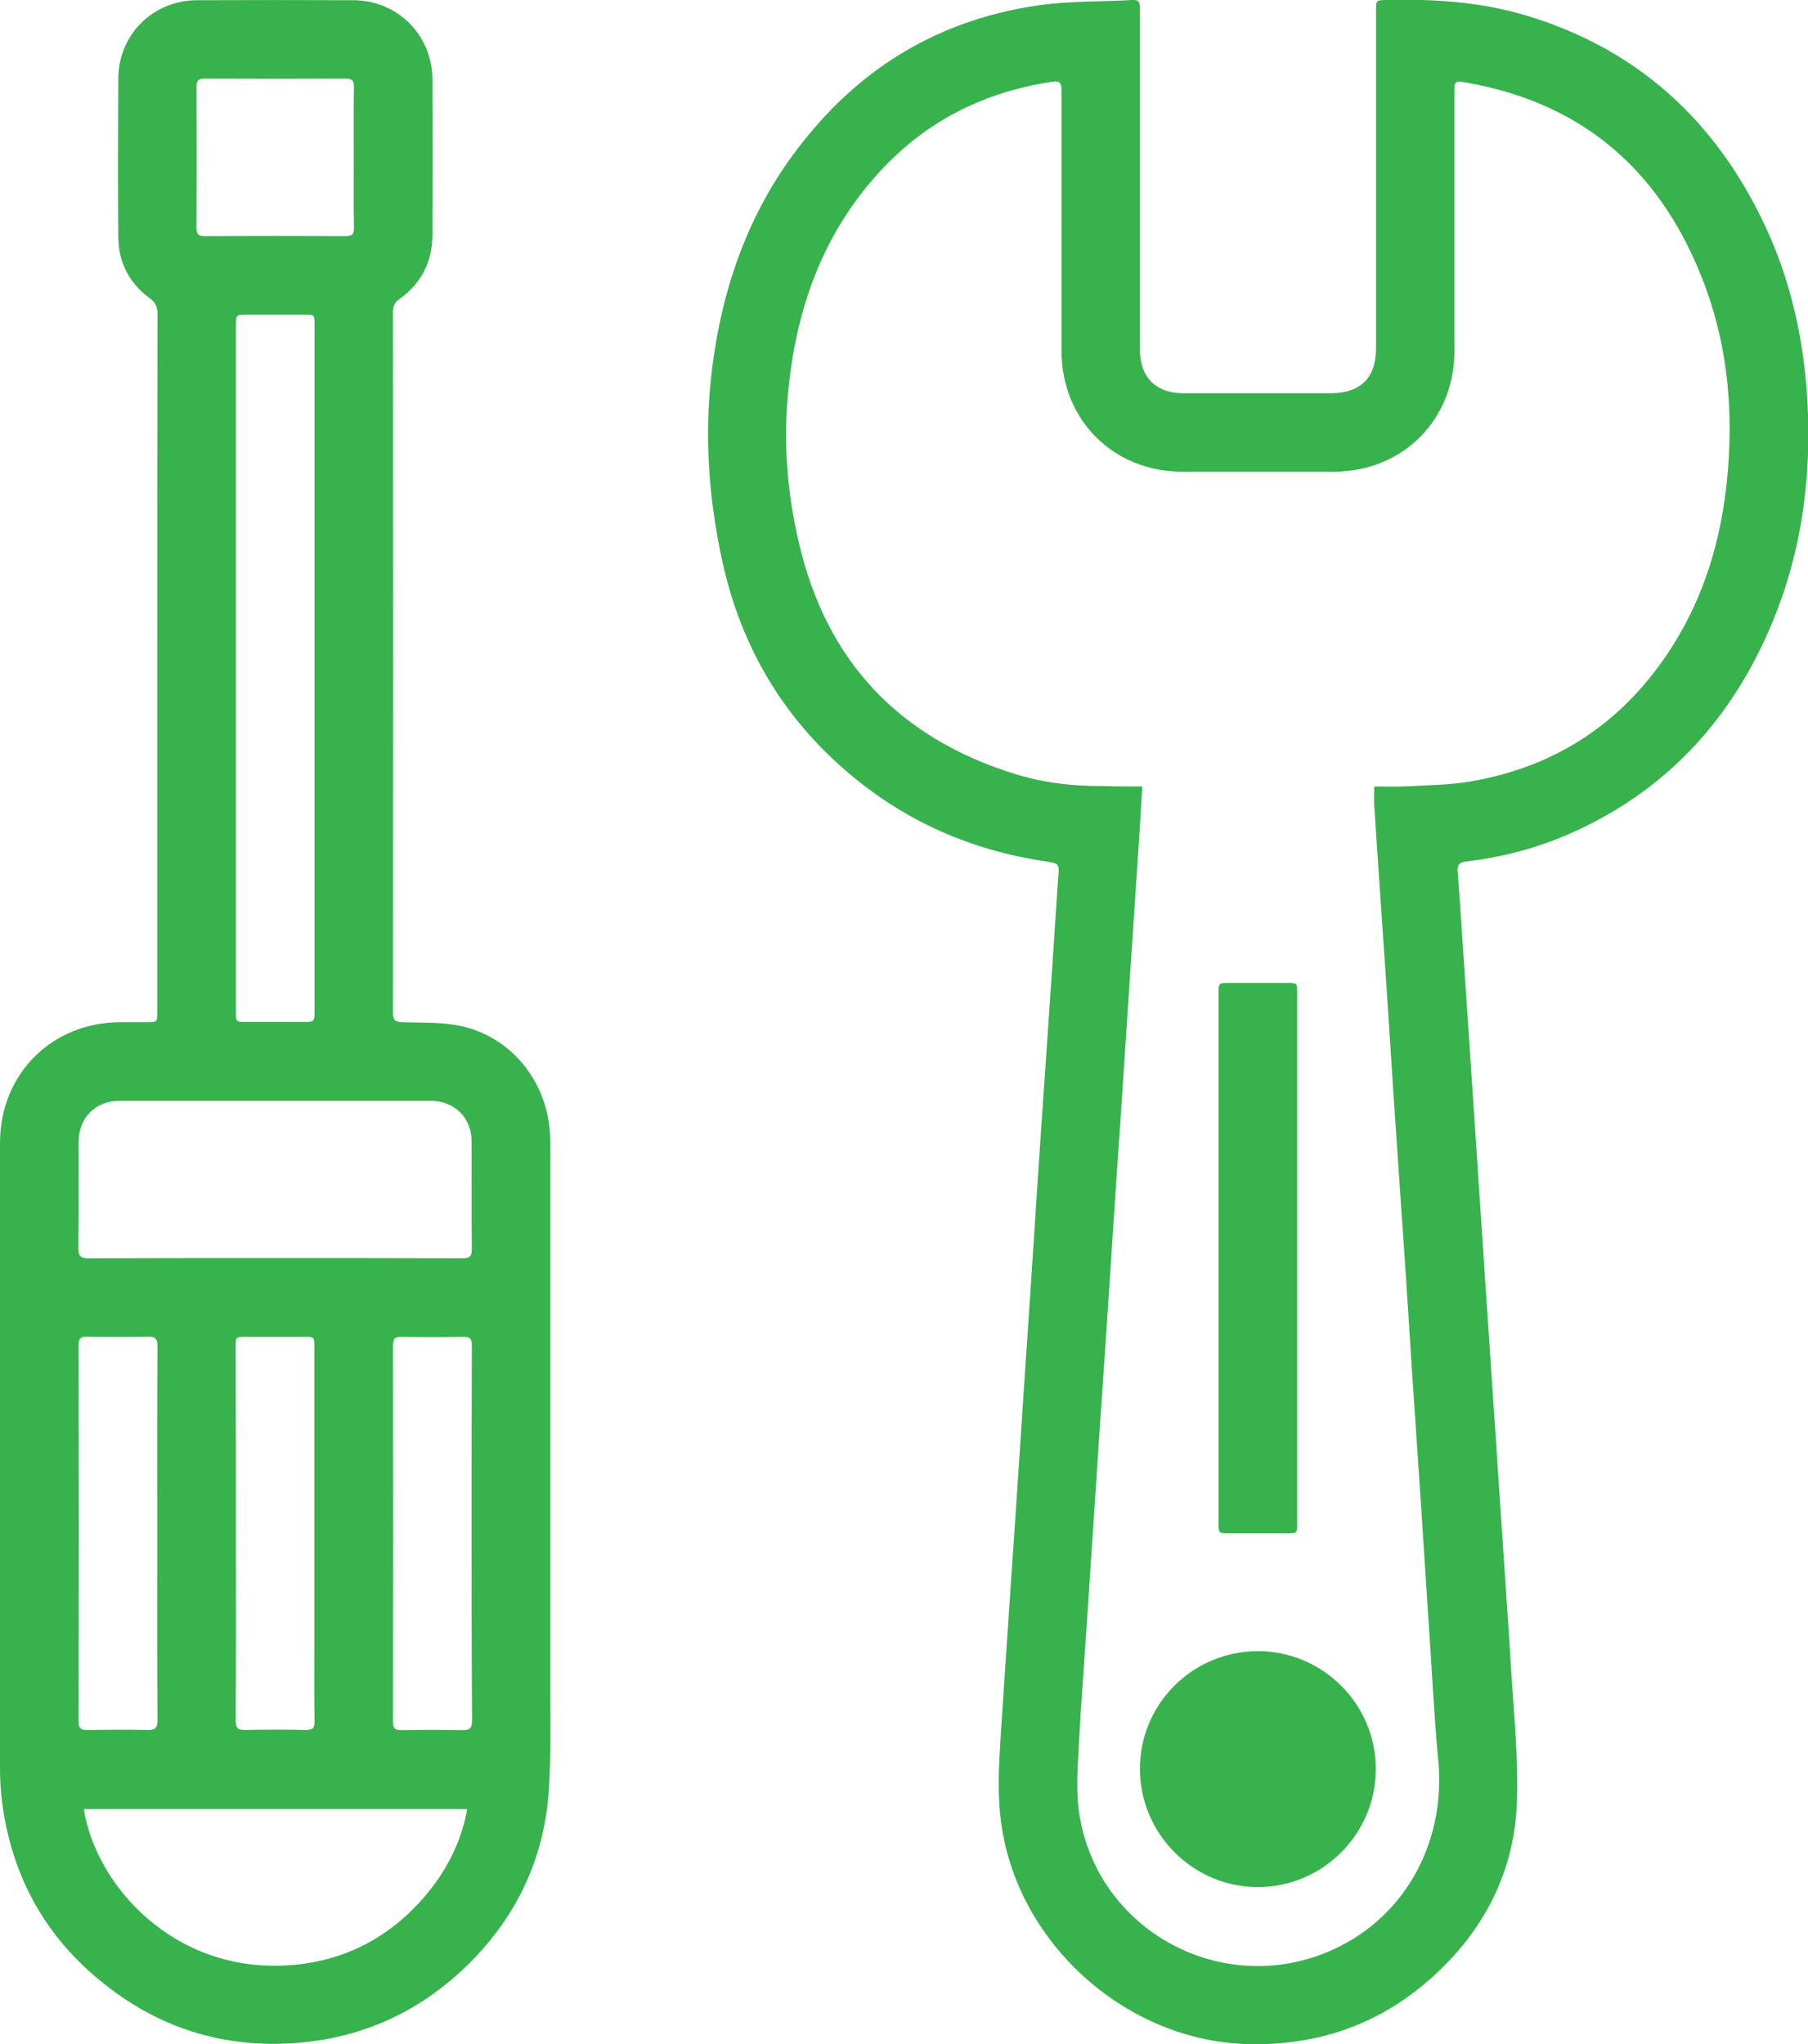 <svg viewBox="0 0 834.6 943.5" xmlns="http://www.w3.org/2000/svg"><g fill="#37B24D"><path d="M72.6 305.7c0-53.6 0-107.2.1-160.8 0-3.2-.8-5.2-3.5-7.2-9.6-7-14.6-16.7-14.6-28.6-.2-24.2-.1-48.4 0-72.6C54.6 16.1 70.5.2 90.9.1 115 0 139.1 0 163.2.1c20.4.1 36.3 16.1 36.4 36.5.1 23.9.1 47.9 0 71.8 0 12.5-5.2 22.5-15.3 29.7-2.1 1.5-2.9 3.2-2.9 5.7.1 107.9.1 215.8 0 323.7 0 3.3.9 4.2 4.3 4.3 9.3.3 18.8-.1 27.7 1.9 24.3 5.7 40.6 27.7 40.6 53.1v259.1c0 14.1.3 28.3-.8 42.4-2.7 32.8-17 60.2-41.2 82.3-19.7 17.9-43 28.7-69.5 31.8-36.5 4.2-69.1-5.4-97.2-29C19.9 892.3 5.3 864.9 1 832c-.7-5.3-1-10.6-1-15.9V527.6c0-31.9 23.9-55.8 55.8-55.8h12c4.8 0 4.8 0 4.8-4.7V305.7zm54.2 275c28.9 0 57.8 0 86.7.1 3.3 0 4.3-.9 4.3-4.3-.2-16.6 0-33.1-.1-49.7 0-10.9-7.9-18.7-18.9-18.7H55.2c-11.2 0-18.9 7.8-18.9 19 0 16.3.1 32.6-.1 49 0 3.6.9 4.7 4.6 4.7 28.7-.1 57.4-.1 86-.1zm18.4-272V150.1c0-4.9 0-4.9-5-4.9h-25.8c-5.5 0-5.5 0-5.5 5.4V467c0 4.7 0 4.7 4.8 4.7h26.1c5.3 0 5.4 0 5.4-5.3V308.7zM38.7 835c5.5 35.2 41.5 75.6 94.4 72.1 26.4-1.7 48.1-13.4 64.8-34 9-11.1 15.1-23.6 17.8-38.1h-177zm33.9-127.1c0-28.8-.1-57.6.1-86.4 0-3.8-1.1-4.7-4.7-4.6-9.3.2-18.6.2-27.9 0-2.8 0-3.8.8-3.8 3.7.1 58.1.1 116.1 0 174.2 0 2.9 1 3.7 3.8 3.7 9.3-.1 18.6-.2 27.9 0 3.6.1 4.7-.9 4.7-4.6-.2-28.6-.1-57.3-.1-86zm36.3-.2c0 28.8.1 57.6-.1 86.4 0 3.6 1.1 4.5 4.5 4.4 9.3-.2 18.6-.2 27.9 0 3 0 4-.8 4-3.9-.2-11.2-.1-22.5-.1-33.7v-139c0-4.9 0-4.9-5-4.9h-26.5c-4.8 0-4.8 0-4.8 4.7.1 28.7.1 57.4.1 86zm108.8.2c0-28.9 0-57.8.1-86.7 0-3-.7-4.3-4-4.2-9.4.2-18.9.2-28.3 0-3.2-.1-4.1.9-4.1 4.1.1 57.8.1 115.6 0 173.5 0 3.3 1.1 4.1 4.2 4 9.2-.2 18.4-.2 27.6 0 3.7.1 4.7-1 4.7-4.7-.2-28.7-.2-57.4-.2-86zM163.3 72.7c0-10.9-.1-21.7.1-32.6 0-2.8-.8-3.8-3.7-3.8-21.7.1-43.5.1-65.2 0-2.8 0-3.8.8-3.8 3.7.1 21.7.1 43.5 0 65.2 0 2.8.8 3.8 3.7 3.8 21.7-.1 43.5-.1 65.2 0 2.8 0 3.8-.8 3.8-3.7-.2-10.8-.1-21.7-.1-32.6zm362.9 11.2v77.3c0 13 7.3 20.3 20.2 20.3h67.9c13.7 0 20.9-7.1 20.9-20.7V5.1c0-5.1 0-5 5.2-5.1 21.3-.5 42.3.8 62.9 6.8 51.8 15.2 88.2 48.3 111.1 96.6 12.2 25.7 18.2 52.9 19.9 81.2 2.1 36.8-2.9 72.4-17.7 106.3-18.8 43-48.9 75-92.2 94-15.2 6.6-31 10.8-47.5 12.7-3.4.4-4.3 1.7-4 4.8 1.2 16 2.2 32.1 3.3 48.1l3.3 49.2c1.1 16.5 2.2 33 3.3 49.6 1.1 16 2.1 32.1 3.2 48.1 1.4 20.3 2.7 40.5 4.1 60.8 1.1 16 2.1 32.1 3.2 48.1 1.3 20 2.8 40 4 60.1 1.2 21.1 3.5 42.3 3 63.4-.7 33.6-15.2 61.7-40.3 83.8-23.8 21-52 30.6-83.7 29.9-55.7-1.3-105.6-45.4-113.9-100.4-2.2-14.4-1.3-28.7-.4-43 1.1-16.5 2.2-33 3.3-49.6 1.4-20.1 2.7-40.3 4.1-60.4 1.1-16.2 2.1-32.3 3.2-48.5l3.3-49.2c1.1-16.3 2.1-32.6 3.2-48.8 1.1-16.6 2.2-33.3 3.4-49.9 1.1-15.7 2.1-31.4 3.2-47l2.7-40.5c0-.4.1-.7.1-1.1.5-6.5.5-6.5-5.7-7.5-33.3-4.9-63.2-17.7-89.2-39.2-31.6-26.1-51.5-59.5-60.2-99.5-6.2-28.4-8.3-57.2-5-86.1 4.7-41 18.2-78.6 44.9-110.6C401 28.5 436.7 8.5 479.8 2.4c14.2-2 28.7-1.6 43-2.4 3.3-.2 3.4 1.6 3.4 4zm1.1 279.1c-.5 8.2-.9 15.6-1.4 23.1-1.1 16.5-2.2 33-3.3 49.6-1.1 16.2-2.1 32.3-3.2 48.5-1.3 20.3-2.7 40.5-4.1 60.8-1.1 16.2-2.1 32.3-3.2 48.5-1.3 20.3-2.7 40.5-4.1 60.8-1.1 16-2.1 32.1-3.2 48.1-1.1 16.6-2.2 33.3-3.3 49.9-1.1 16.5-2.4 33-3.3 49.6-.5 11-1.6 22.1-.3 32.9 6.7 54.4 63.8 87.2 114.6 66.3 35-14.4 55.2-49.7 51.4-88.9-1.9-20-2.8-40-4.2-60-1.3-20-2.6-40-3.9-60.1-1.3-19.8-2.7-39.6-4-59.3-1.3-19.9-2.5-39.8-3.9-59.7l-4.8-70.2c-1.3-19.9-2.5-39.8-3.9-59.7-1.6-23.8-3.3-47.5-4.8-71.3-.2-2.8 0-5.7 0-8.9 5.4 0 10.6.2 15.8-.1 9.5-.5 19.1-.6 28.5-2.2 40.7-6.9 71.9-28.3 93.8-63.2 14.3-22.9 21.8-48.1 24.6-74.8 3.2-30.7.9-61-9.8-90.1-19.1-52-55-84.8-110.5-94.5-5.2-.9-5.4-.7-5.4 4.4v119.4c0 31.9-23.9 55.8-55.7 55.8h-70c-31.8 0-55.7-23.9-55.7-55.9V41.7c0-3.1-.6-4.5-4-4-31.3 4.6-58.1 17.9-79.6 41.2-26.9 29.1-39.2 64.4-42.7 103.3-2.1 23.1-.2 45.9 5.1 68.4 12.7 54.7 46.3 90.1 99.9 106.7 13 4 26.5 5.6 40.1 5.5 5.9.2 11.9.2 18.5.2z"/><path d="M635.1 816.5c0 30-24.5 54.5-54.5 54.5-29.9 0-54.4-24.6-54.4-54.6s24.4-54.3 54.6-54.3c29.9.1 54.3 24.5 54.3 54.4zm-72.6-236V458.6c0-4.9 0-4.9 5-4.9H594c4.8 0 4.8 0 4.8 4.7V703c0 4.7 0 4.7-4.8 4.7h-26.5c-5 0-5 0-5-4.9V580.5z"/></g></svg>